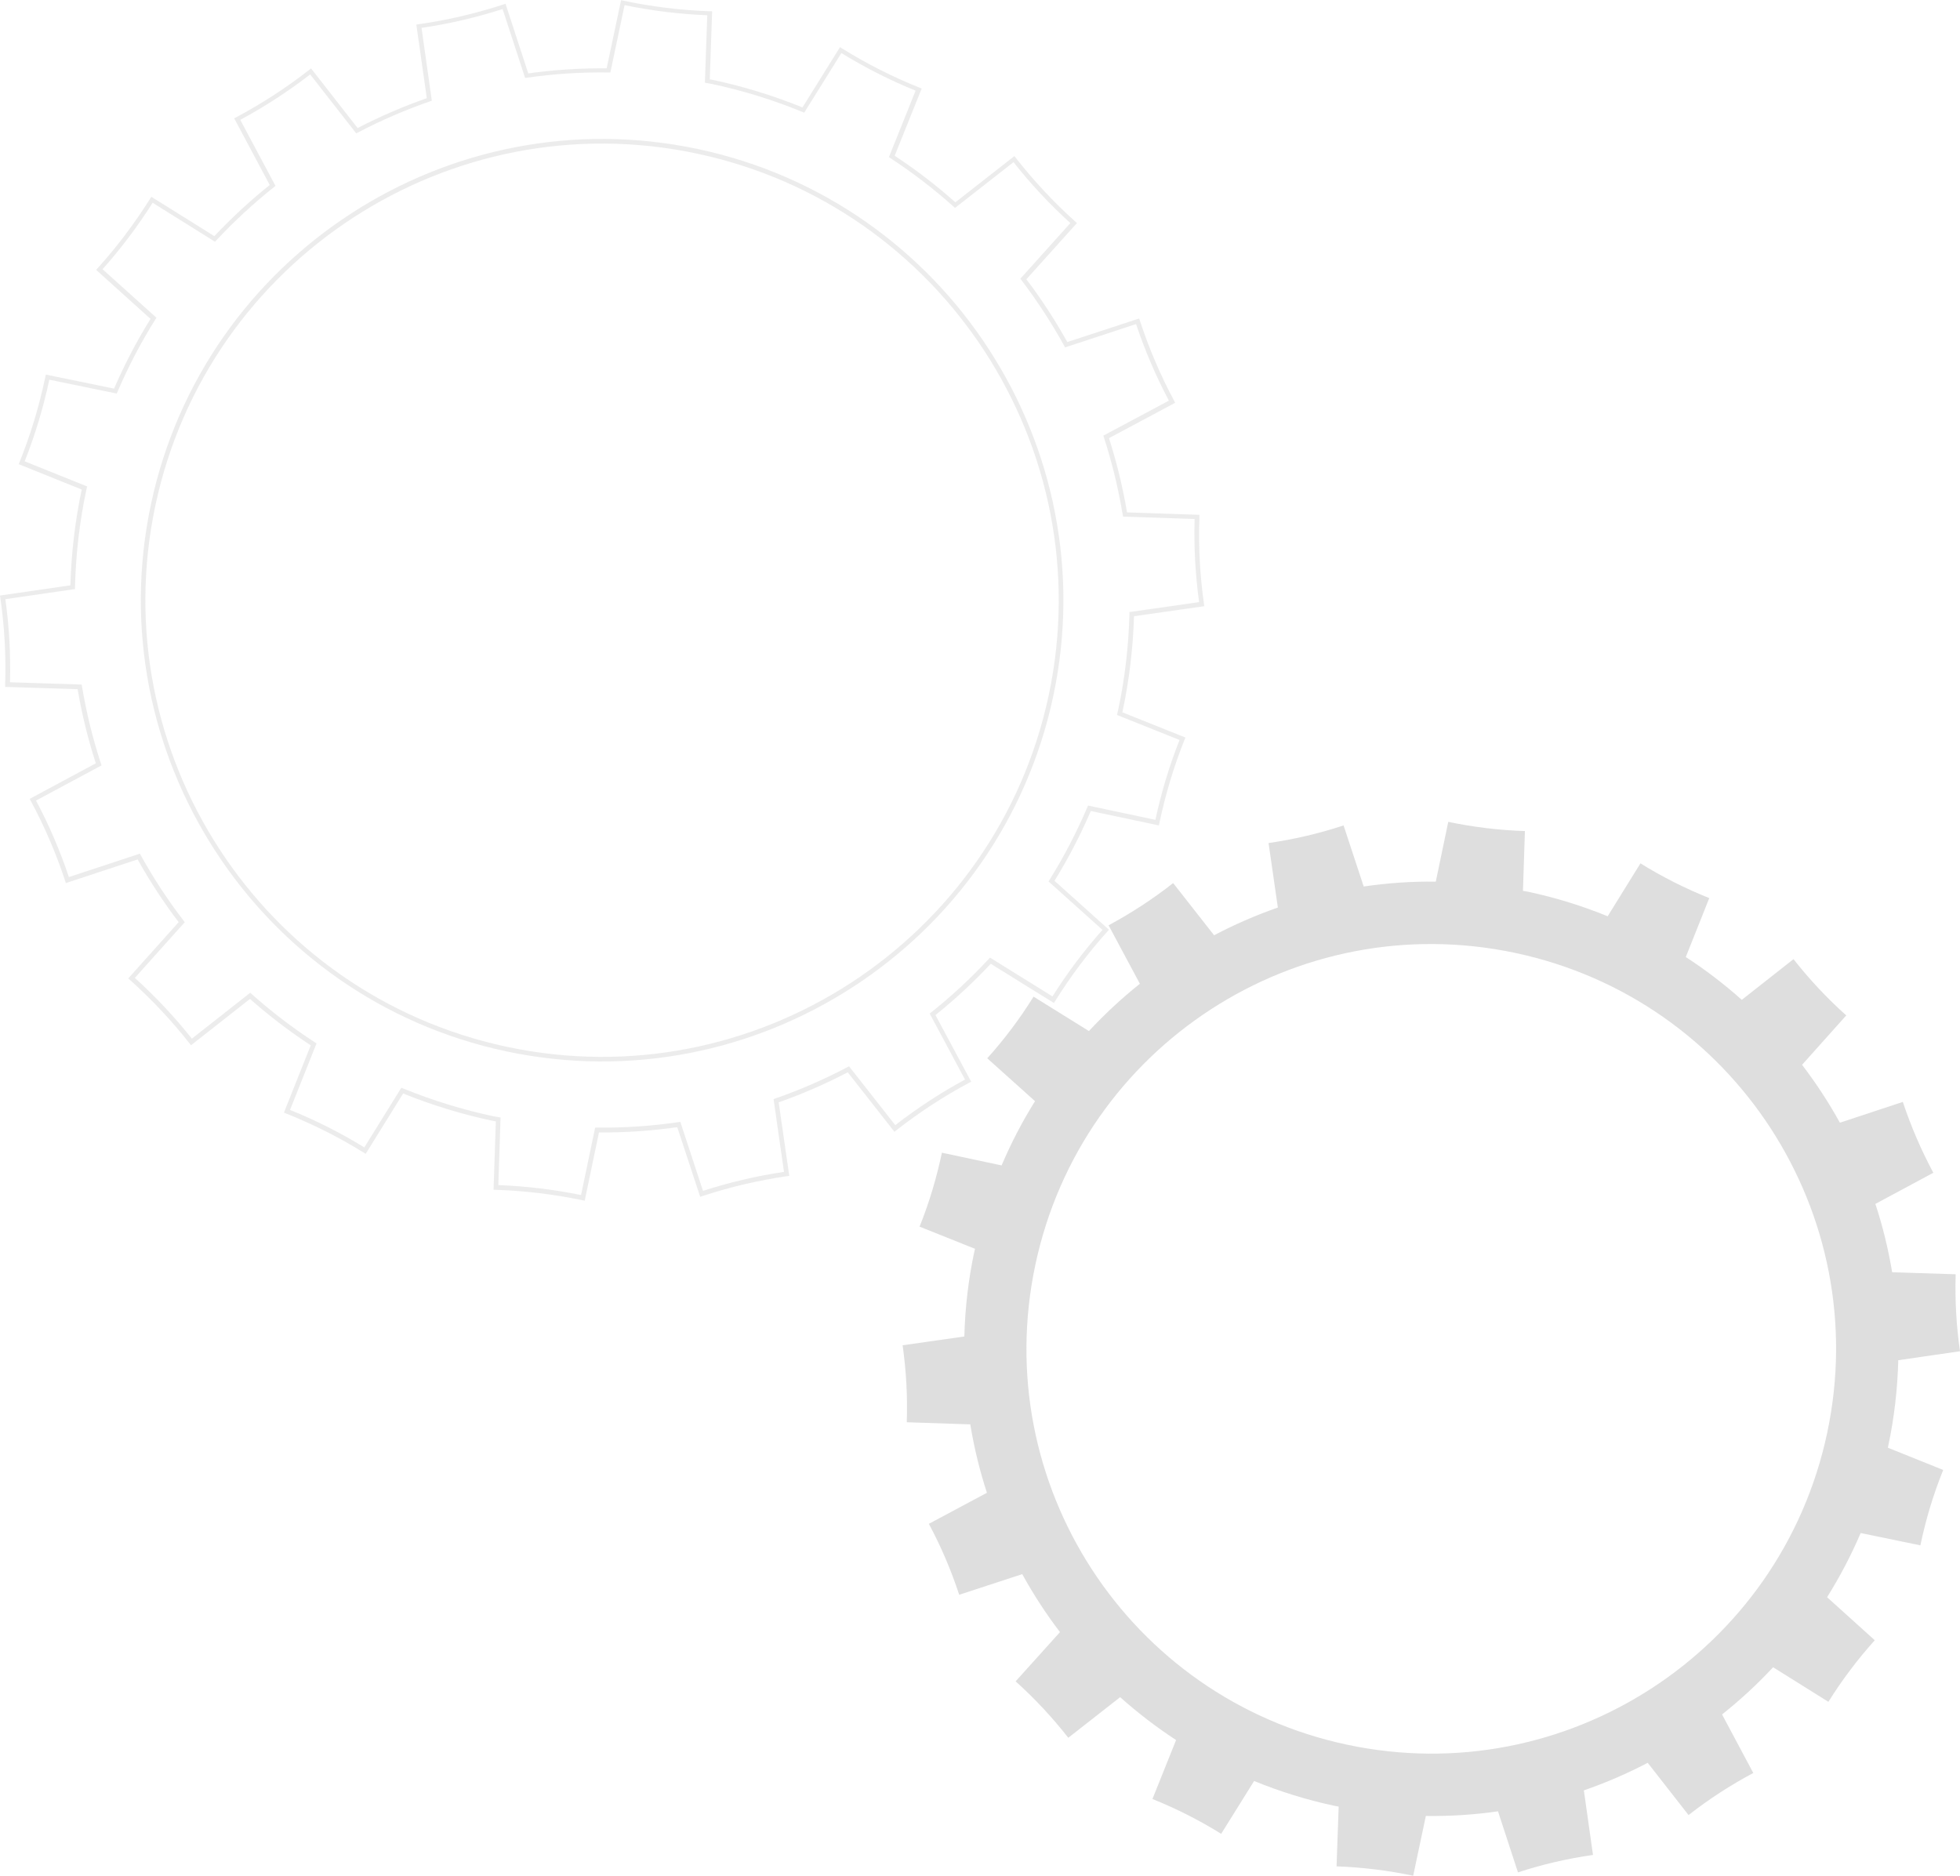 <?xml version="1.0" encoding="UTF-8"?>
<svg id="_图层_2" data-name="图层 2" xmlns="http://www.w3.org/2000/svg" viewBox="0 0 240.38 230.06">
  <defs>
    <style>
      .cls-1, .cls-2 {
        fill: #898989;
      }

      .cls-3 {
        opacity: .16;
      }

      .cls-2 {
        opacity: .28;
      }
    </style>
  </defs>
  <g id="_图层_1-2" data-name="图层 1">
    <g>
      <g class="cls-3">
        <path class="cls-1" d="M60.53,145.89l.28-8.35s-.06-.01-.1-.02c-.14-.02-.28-.05-.42-.08-3.64-.77-7.29-1.89-10.85-3.32l-4.59,7.4-.24-.15c-3.02-1.87-6.22-3.49-9.53-4.8l-.26-.11,3.29-8.25c-2.6-1.7-5.11-3.62-7.45-5.69l-7.23,5.68-.18-.22c-2.2-2.8-4.66-5.42-7.31-7.79l-.21-.19,6.18-6.9c-1.85-2.43-3.54-5.02-5.03-7.69l-8.8,2.9-.09-.27c-1.11-3.38-2.53-6.68-4.22-9.81l-.13-.25,8.11-4.36c-.96-2.97-1.71-6.02-2.23-9.09l-8.89-.28v-.28c.12-3.55-.08-7.13-.59-10.65l-.04-.28,8.63-1.25c.12-3.98.58-7.93,1.39-11.73v-.02s-7.73-3.11-7.73-3.11l.11-.26c1.36-3.38,2.39-6.8,3.16-10.45l.06-.28,8.37,1.72c1.29-2.98,2.79-5.86,4.47-8.55l-6.67-6.01.19-.21c2.38-2.64,4.54-5.51,6.43-8.52l.15-.24,7.73,4.83c2.12-2.25,4.4-4.36,6.79-6.27l-4.36-8.18.25-.13c3.14-1.67,6.16-3.63,8.96-5.82l.22-.17,5.71,7.31c2.73-1.41,5.58-2.64,8.48-3.66l-1.28-9.03.28-.04c3.51-.5,7-1.31,10.39-2.42l.27-.09,2.79,8.54c3.15-.44,6.38-.65,9.61-.62l1.77-8.36.28.06c3.5.74,7.06,1.18,10.61,1.3h.28s-.29,8.36-.29,8.36c.01,0,.03,0,.04,0,.11.02.23.04.35.06,3.69.78,7.38,1.92,10.98,3.37l4.6-7.39.24.15c3.02,1.88,6.22,3.5,9.52,4.82l.26.11-3.31,8.24c2.6,1.71,5.1,3.63,7.44,5.71l7.24-5.67.17.22c2.2,2.81,4.65,5.43,7.29,7.81l.21.19-6.2,6.89c1.85,2.44,3.53,5.03,5.02,7.7l8.81-2.89.09.27c1.11,3.38,2.52,6.68,4.2,9.82l.13.25-8.12,4.34c.95,2.97,1.7,6.03,2.21,9.1l8.88.3v.28c-.13,3.55.06,7.13.56,10.65l.04.28-8.62,1.23c-.12,3.94-.59,7.84-1.39,11.6-.01.06-.03.12-.04.18l7.74,3.1-.11.26c-1.32,3.3-2.33,6.65-3.09,10.24l-.06.28-8.35-1.77c-1.28,2.98-2.78,5.86-4.45,8.56l6.68,6-.19.21c-2.38,2.65-4.53,5.52-6.41,8.54l-.15.24-7.75-4.81c-2.12,2.26-4.39,4.37-6.78,6.29l4.38,8.17-.25.13c-3.14,1.68-6.15,3.65-8.94,5.84l-.22.18-5.73-7.3c-2.74,1.43-5.59,2.67-8.47,3.68l1.3,9.02-.28.04c-3.52.51-7.01,1.33-10.38,2.44l-.27.09-2.81-8.54c-3.17.45-6.4.67-9.6.65l-1.75,8.37-.28-.06c-3.49-.73-7.06-1.16-10.61-1.28h-.28ZM61.39,137.08l-.27,8.27c3.39.13,6.8.54,10.14,1.22l1.73-8.27h.23c3.33.04,6.69-.19,9.98-.67l.24-.03,2.78,8.46c3.23-1.05,6.57-1.83,9.93-2.33l-1.28-8.92.22-.08c3.01-1.05,5.98-2.34,8.83-3.84l.21-.11,5.67,7.22c2.69-2.09,5.56-3.97,8.55-5.59l-4.33-8.09.18-.15c2.49-1.98,4.86-4.18,7.06-6.55l.16-.17,7.66,4.76c1.81-2.88,3.87-5.62,6.13-8.16l-6.62-5.94.13-.2c1.75-2.8,3.3-5.79,4.63-8.9l.09-.21,8.26,1.75c.74-3.42,1.71-6.63,2.96-9.79l-7.67-3.07.1-.44c.02-.07.03-.14.05-.21.81-3.79,1.27-7.74,1.38-11.73v-.24s8.54-1.22,8.54-1.22c-.46-3.37-.65-6.79-.55-10.19l-8.78-.3-.04-.23c-.53-3.2-1.3-6.38-2.3-9.47l-.07-.23,8.03-4.29c-1.59-3.01-2.94-6.16-4.02-9.39l-8.71,2.86-.11-.21c-1.54-2.79-3.3-5.49-5.23-8.03l-.14-.19,6.13-6.82c-2.51-2.28-4.86-4.79-6.97-7.47l-7.17,5.61-.18-.16c-2.43-2.17-5.03-4.17-7.74-5.94l-.19-.13,3.27-8.15c-3.15-1.28-6.21-2.83-9.1-4.61l-4.56,7.31-.22-.09c-3.63-1.49-7.37-2.64-11.1-3.43-.11-.02-.22-.04-.33-.06-.1-.02-.19-.03-.29-.05l-.24-.05.29-8.27c-3.39-.13-6.79-.55-10.14-1.24l-1.74,8.26h-.23c-3.36-.05-6.72.17-9.99.64l-.24.03-2.76-8.45c-3.24,1.04-6.58,1.82-9.94,2.31l1.26,8.93-.22.08c-3.03,1.05-6,2.33-8.84,3.82l-.21.11-5.65-7.23c-2.69,2.08-5.57,3.95-8.57,5.57l4.32,8.1-.19.15c-2.49,1.98-4.87,4.18-7.07,6.53l-.16.17-7.65-4.78c-1.81,2.87-3.88,5.61-6.14,8.15l6.61,5.95-.13.2c-1.75,2.79-3.32,5.78-4.65,8.89l-.09.21-8.27-1.7c-.75,3.49-1.74,6.77-3.02,10.01l7.66,3.08-.11.48c-.82,3.85-1.28,7.84-1.38,11.87v.24s-8.54,1.24-8.54,1.24c.47,3.37.66,6.79.57,10.19l8.79.28.04.23c.53,3.2,1.31,6.38,2.32,9.46l.07.23-8.03,4.31c1.6,3,2.95,6.16,4.03,9.38l8.71-2.87.11.21c1.55,2.79,3.31,5.49,5.25,8.01l.14.19-6.12,6.83c2.52,2.28,4.87,4.78,6.99,7.45l7.16-5.63.18.16c2.43,2.17,5.04,4.16,7.76,5.93l.19.13-3.25,8.15c3.15,1.27,6.22,2.82,9.11,4.6l4.54-7.32.22.09c3.6,1.46,7.29,2.6,10.98,3.39.13.03.27.05.4.07.11.02.23.04.35.06l.24.05ZM62.09,128.95c-30.51-6.48-50.06-36.58-43.58-67.09C24.99,31.35,55.08,11.8,85.6,18.28c30.51,6.48,50.06,36.57,43.58,67.09-6.48,30.51-36.58,50.06-67.09,43.58ZM85.48,18.84c-30.21-6.42-60,12.94-66.42,43.15s12.94,60,43.15,66.41c30.21,6.41,60-12.94,66.41-43.15,6.41-30.21-12.94-60-43.15-66.41Z"/>
      </g>
      <path class="cls-2" d="M235.52,189.55c.66-3.17,1.58-6.24,2.8-9.26l-6.79-2.73c.02-.07.04-.14.05-.22.75-3.52,1.14-7.04,1.23-10.51l7.57-1.1c-.45-3.11-.63-6.29-.53-9.44l-7.79-.25c-.48-2.86-1.16-5.66-2.06-8.38l7.11-3.82c-1.49-2.78-2.75-5.7-3.74-8.69l-7.72,2.55c-1.37-2.48-2.92-4.85-4.64-7.1l5.42-6.06c-2.35-2.1-4.52-4.42-6.47-6.9l-6.34,4.99c-2.14-1.91-4.44-3.67-6.87-5.25l2.88-7.23c-2.93-1.17-5.77-2.6-8.44-4.26l-4.02,6.49c-3.1-1.26-6.34-2.28-9.73-3-.22-.05-.44-.08-.66-.12l.24-7.33c-3.14-.1-6.3-.48-9.4-1.13l-1.53,7.33c-2.99-.03-5.94.17-8.84.6l-2.47-7.49c-2.99.99-6.09,1.71-9.2,2.16l1.14,7.91c-2.69.94-5.31,2.08-7.82,3.4l-5.02-6.4c-2.48,1.95-5.15,3.69-7.92,5.18l3.84,7.17c-2.22,1.77-4.31,3.71-6.25,5.8l-6.79-4.22c-1.66,2.67-3.57,5.22-5.68,7.56l5.86,5.26c-1.56,2.49-2.93,5.12-4.1,7.88l-7.32-1.56c-.65,3.06-1.53,6.05-2.74,9.07l6.8,2.72c-.03.12-.06.24-.09.36-.74,3.48-1.13,6.96-1.22,10.39l-7.57,1.08c.44,3.11.62,6.29.51,9.44l7.79.26c.47,2.86,1.15,5.66,2.04,8.39l-7.12,3.81c1.49,2.78,2.74,5.71,3.72,8.7l7.73-2.53c1.37,2.48,2.91,4.86,4.63,7.11l-5.44,6.04c2.34,2.1,4.51,4.43,6.46,6.92l6.36-4.98c2.14,1.91,4.43,3.67,6.86,5.26l-2.9,7.23c2.92,1.17,5.76,2.61,8.43,4.27l4.04-6.48c3.13,1.28,6.41,2.31,9.83,3.04.18.04.36.06.54.1l-.26,7.33c3.14.11,6.3.5,9.4,1.15l1.55-7.33c2.99.04,5.95-.15,8.85-.57l2.45,7.49c2.99-.98,6.09-1.7,9.2-2.14l-1.12-7.92c2.7-.93,5.31-2.06,7.83-3.38l5.01,6.41c2.48-1.94,5.15-3.68,7.94-5.16l-3.83-7.18c2.22-1.77,4.32-3.7,6.26-5.79l6.78,4.24c1.67-2.67,3.58-5.21,5.69-7.55l-5.85-5.28c1.56-2.49,2.94-5.12,4.12-7.87l7.33,1.51ZM126.98,155.12c5.7-26.82,32.05-43.94,58.87-38.24,26.82,5.7,43.94,32.05,38.24,58.87-5.7,26.82-32.05,43.94-58.87,38.24-26.82-5.7-43.94-32.05-38.24-58.87Z"/>
    </g>
  </g>
</svg>